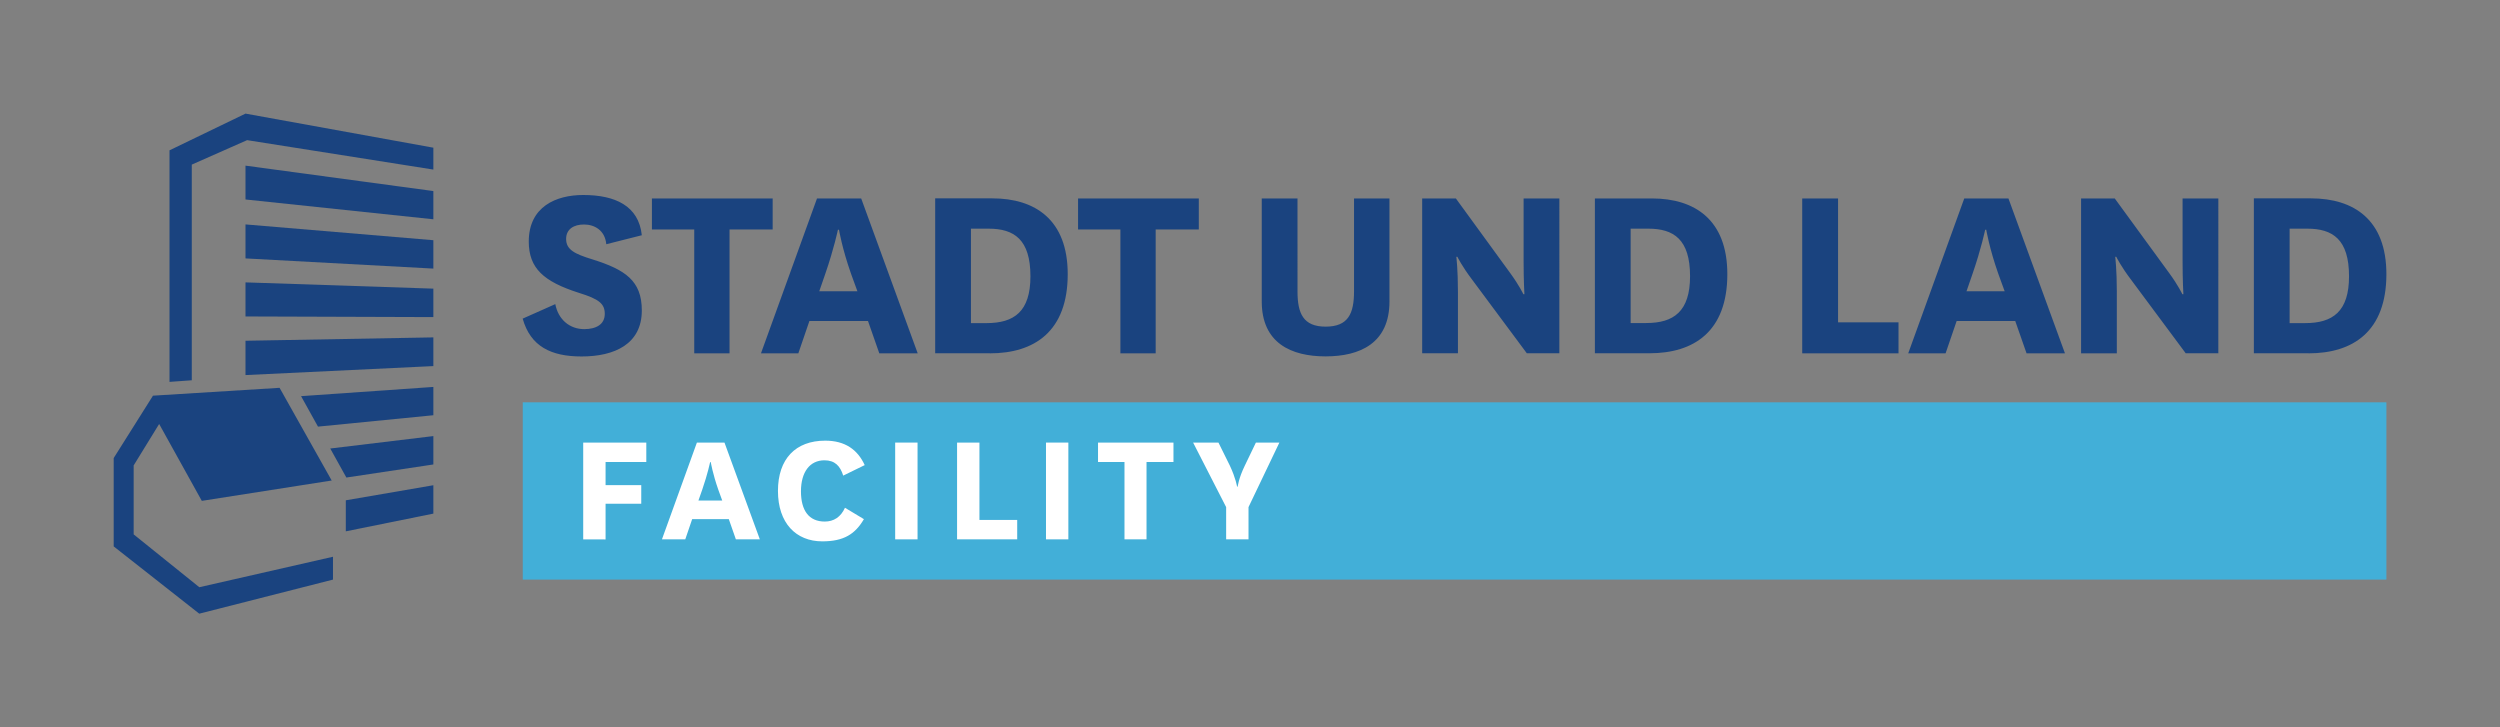 <?xml version="1.0" encoding="utf-8"?>
<!-- Generator: Adobe Illustrator 28.1.0, SVG Export Plug-In . SVG Version: 6.00 Build 0)  -->
<svg version="1.1" id="Ebene_1" xmlns="http://www.w3.org/2000/svg" xmlns:xlink="http://www.w3.org/1999/xlink" x="0px" y="0px"
	 viewBox="0 0 311.81 90.71" style="enable-background:new 0 0 311.81 90.71;" xml:space="preserve">
<rect x="0" y="0" width="311.81" height="90.71" fill="#808080" stroke="none"/>
<style type="text/css">
	.st0{fill:#42AFD8;}
	.st1{fill:#FFFFFF;}
	.st2{fill:#1A437F;}
</style>
<g>
	<rect x="65.2" y="50.18" class="st0" width="232.44" height="22.11"/>
	<g>
		<path class="st1" d="M72.74,67.27V55.2h7.87v2.42h-5.08v2.89h4.45v2.32h-4.45v4.45H72.74z"/>
		<path class="st1" d="M90.9,64.75h-4.57l-0.86,2.52h-2.91l4.36-12.07h3.44l4.41,12.07h-2.99L90.9,64.75z M87.11,62.43h2.97
			l-0.49-1.35c-0.7-1.99-0.94-3.44-0.94-3.44h-0.08c0,0-0.31,1.48-0.98,3.42L87.11,62.43z"/>
		<path class="st1" d="M107.75,64.75c-1.09,1.86-2.5,2.77-5.19,2.77c-3.28,0-5.53-2.28-5.53-6.29s2.21-6.27,5.9-6.27
			c2.48,0,4.04,1.13,4.92,3.05l-2.68,1.31c-0.37-1.19-1.03-1.91-2.34-1.91c-1.82,0-2.93,1.46-2.93,3.87c0,2.38,0.98,3.77,2.97,3.77
			c1.11,0,1.99-0.55,2.52-1.72L107.75,64.75z"/>
		<path class="st1" d="M114.44,55.2v12.07h-2.79V55.2H114.44z"/>
		<path class="st1" d="M122.16,55.2v9.65h4.71v2.42h-7.5V55.2H122.16z"/>
		<path class="st1" d="M133.25,55.2v12.07h-2.79V55.2H133.25z"/>
		<path class="st1" d="M140.25,67.27v-9.65h-3.3V55.2h9.41v2.42h-3.36v9.65H140.25z"/>
		<path class="st1" d="M153.39,58.07c0.76,1.62,0.9,2.62,0.9,2.62h0.08c0,0,0.12-1.04,0.88-2.6l1.39-2.89h2.93l-3.85,8.05v4.02
			h-2.79v-4.02l-4.12-8.05h3.16L153.39,58.07z"/>
	</g>
	<path class="st2" d="M69.26,37.93c0.36,1.9,1.77,3.12,3.61,3.12c1.48,0,2.56-0.59,2.56-1.9c0-1.25-0.69-1.84-3.21-2.62
		c-4.43-1.41-6.27-3.08-6.27-6.4c0-4.36,3.41-5.81,6.79-5.81c3.97,0,6.92,1.34,7.31,5.02l-4.43,1.12C75.46,28.75,74.18,28,72.84,28
		c-1.25,0-2.23,0.56-2.23,1.8c0,1.34,1.05,1.87,3.31,2.56c4.07,1.28,6.13,2.66,6.13,6.36c0,4.2-3.41,5.74-7.51,5.74
		c-3.81,0-6.37-1.25-7.35-4.72L69.26,37.93z M90.99,44.07V28.62h5.38v-3.87H81.31v3.87h5.28v15.45H90.99z M102.94,34.13
		c1.08-3.12,1.57-5.48,1.57-5.48h0.13c0,0,0.39,2.33,1.51,5.51l0.79,2.17h-4.76L102.94,34.13z M109.67,44.07h4.79l-7.05-19.32h-5.51
		l-6.99,19.32h4.66l1.38-4.03h7.31L109.67,44.07z M121.1,40.3V28.52h2.2c3.18,0,5.22,1.34,5.22,5.94c0,4.4-2.03,5.84-5.48,5.84
		H121.1z M123.46,44.07c5.54,0,9.71-2.72,9.71-9.88c0-6.79-4.07-9.45-9.41-9.45h-7.12v19.32H123.46z M144.14,44.07V28.62h5.38v-3.87
		h-15.06v3.87h5.28v15.45H144.14z M168.88,24.75v11.57c0,2.79-0.72,4.42-3.54,4.42c-2.79,0-3.51-1.64-3.51-4.39V24.75h-4.46V37.6
		c0,5.21,3.7,6.85,7.96,6.85c4.29,0,7.97-1.64,7.97-6.85V24.75H168.88z M181.58,24.75h-4.2v19.31h4.46v-7.67
		c0-2.79-0.2-4.36-0.2-4.36h0.13c0,0,0.59,1.21,1.84,2.85l6.82,9.18h4.06V24.75h-4.46v7.84c0,2.46,0.1,4.1,0.1,4.1h-0.13
		c0,0-0.53-1.11-1.61-2.59L181.58,24.75z M203.38,40.29V28.52h2.2c3.18,0,5.21,1.34,5.21,5.93c0,4.39-2.03,5.84-5.47,5.84H203.38z
		 M205.74,44.06c5.54,0,9.7-2.72,9.7-9.87c0-6.79-4.07-9.44-9.41-9.44h-7.11v19.31H205.74z M224.78,24.75v19.32h12.01V40.2h-7.54
		V24.75H224.78z M246.03,34.13c1.08-3.12,1.57-5.48,1.57-5.48h0.13c0,0,0.39,2.33,1.51,5.51l0.79,2.17h-4.76L246.03,34.13z
		 M252.76,44.07h4.79l-7.05-19.32h-5.51l-6.99,19.32h4.66l1.38-4.03h7.31L252.76,44.07z M263.76,24.75h-4.2v19.32h4.46v-7.68
		c0-2.79-0.2-4.36-0.2-4.36h0.13c0,0,0.59,1.21,1.84,2.85l6.82,9.18h4.07V24.75h-4.46v7.84c0,2.46,0.1,4.1,0.1,4.1h-0.13
		c0,0-0.53-1.12-1.61-2.59L263.76,24.75z M285.57,40.3V28.52h2.2c3.18,0,5.21,1.34,5.21,5.94c0,4.4-2.03,5.84-5.48,5.84H285.57z
		 M287.93,44.07c5.54,0,9.71-2.72,9.71-9.88c0-6.79-4.07-9.45-9.41-9.45h-7.12v19.32H287.93z"/>
	<path class="st2" d="M30.62,42.5l23.43-0.42v3.58l-23.43,1.12V42.5z M39.66,53.21l14.39-1.42v-3.53l-16.5,1.15L39.66,53.21z
		 M43.2,59.56l10.85-1.63v-3.54l-12.86,1.55L43.2,59.56z M43.13,66.27l10.92-2.21v-3.54l-10.92,1.88V66.27z M19.08,49.35l-4.9,7.78
		v11.02l10.67,8.39l16.68-4.25v-2.85l-16.67,3.8l-8.19-6.59v-8.6l3.18-5.17l5.32,9.59l16.2-2.54l-6.5-11.56L19.08,49.35z
		 M30.62,24.88l23.43,2.47v-3.52l-23.43-3.17V24.88z M30.62,14.17l-9.48,4.58v28.88l2.78-0.2V20.53l6.9-3.05l23.23,3.67v-2.73
		L30.62,14.17z M30.62,39.47l23.43,0.08v-3.55l-23.43-0.78V39.47z M30.62,32.23l23.43,1.27v-3.54l-23.43-1.97V32.23z"/>
</g>
</svg>
